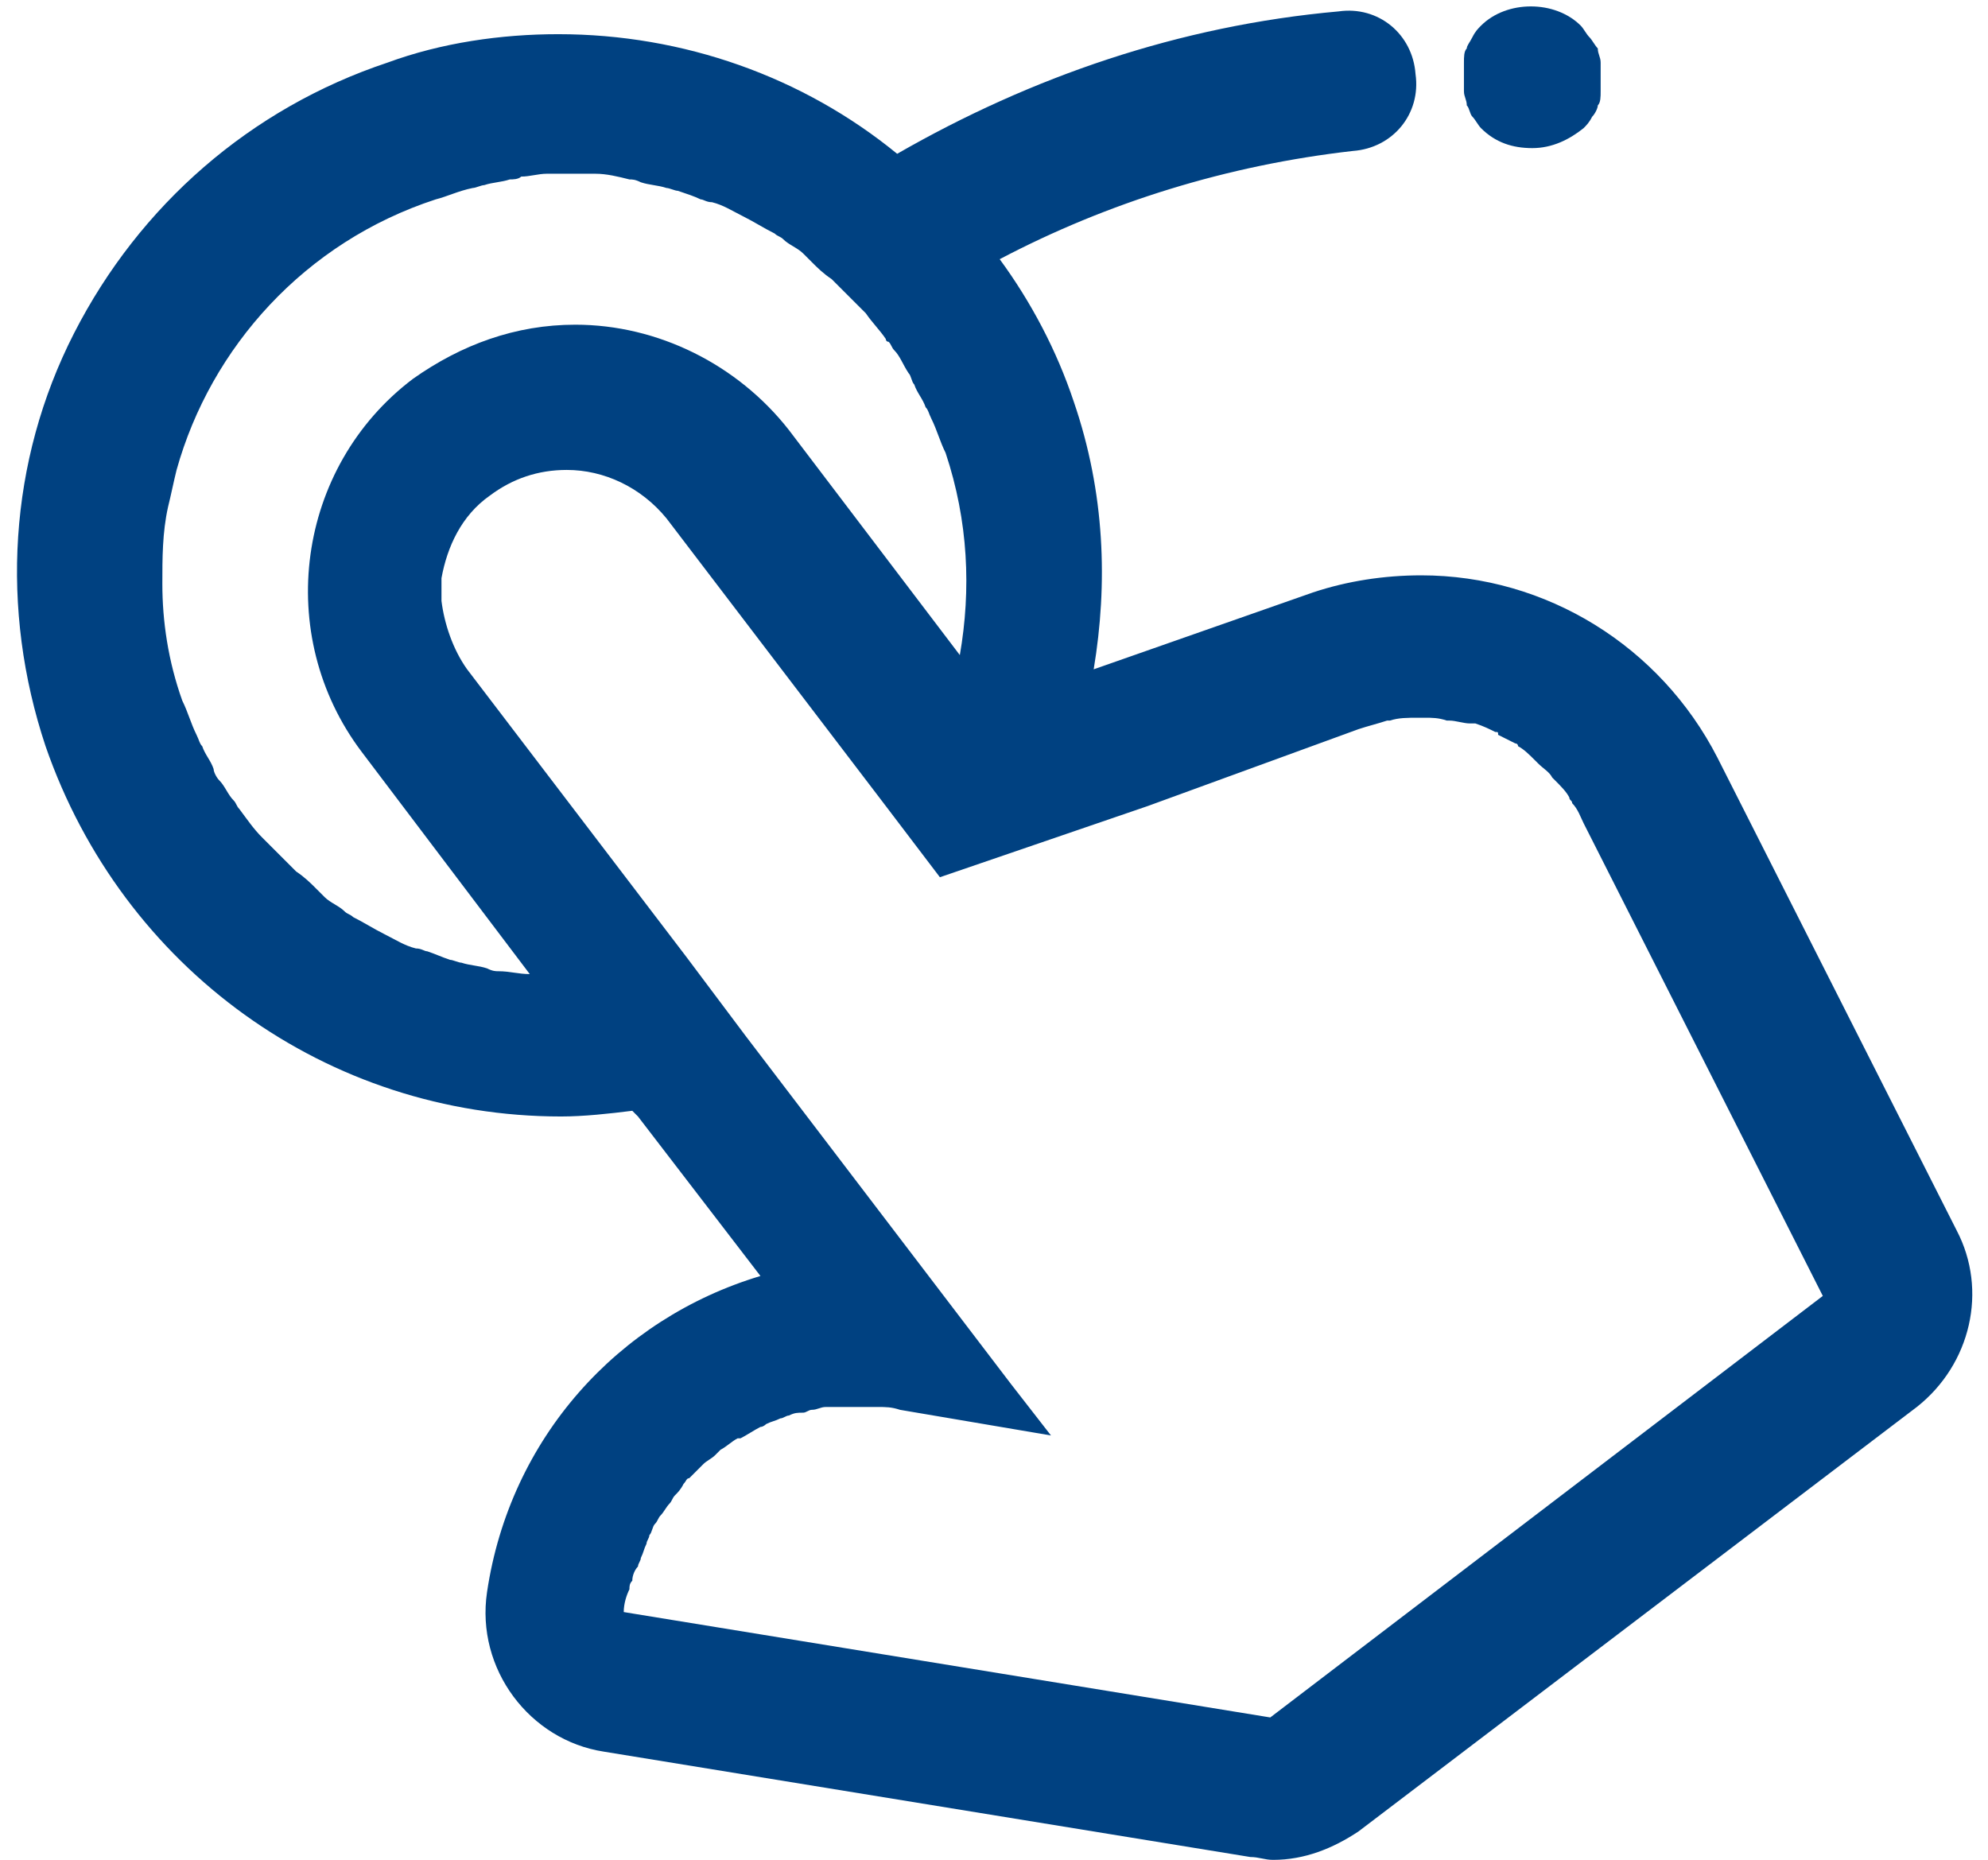 <?xml version="1.0" encoding="UTF-8" standalone="no"?><svg xmlns="http://www.w3.org/2000/svg" xmlns:xlink="http://www.w3.org/1999/xlink" fill="#004181" height="65.3" preserveAspectRatio="xMidYMid meet" version="1" viewBox="13.6 17.1 69.8 65.3" width="69.8" zoomAndPan="magnify"><g><path d="M23.6,47.4c-0.3-0.3-0.6-0.6-0.9-0.9C23.1,46.9,23.3,47.2,23.6,47.4z" fill="none"/><path d="M25.6,49c-0.2-0.2-0.5-0.3-0.7-0.5C25.2,48.7,25.4,48.9,25.6,49z" fill="none"/><path d="M24.6,48.3c-0.2-0.2-0.4-0.4-0.7-0.6C24.1,47.9,24.4,48.1,24.6,48.3z" fill="none"/><path d="M27,49.8c-0.4-0.2-0.7-0.4-1.1-0.6C26.3,49.4,26.7,49.6,27,49.8z" fill="none"/><path d="M28.2,50.3c-0.4-0.1-0.7-0.3-1.1-0.5C27.4,50,27.8,50.2,28.2,50.3z" fill="none"/><path d="M29.3,50.7c-0.3-0.1-0.5-0.2-0.8-0.3C28.8,50.5,29.1,50.6,29.3,50.7z" fill="none"/><path d="M21.8,45.2c-0.2-0.2-0.3-0.5-0.5-0.7C21.4,44.8,21.6,45,21.8,45.2z" fill="none"/><path d="M21.1,44.1c-0.1-0.3-0.3-0.5-0.4-0.8C20.8,43.6,20.9,43.9,21.1,44.1z" fill="none"/><path d="M20.5,42.9c-0.2-0.4-0.3-0.8-0.5-1.2C20.1,42.1,20.3,42.6,20.5,42.9z" fill="none"/><path d="M22.8,46.5c-0.3-0.3-0.5-0.6-0.8-1C22.2,45.9,22.5,46.2,22.8,46.5z" fill="none"/><path d="M47,39.9L47,39.9c0.4-2.3,0.3-4.7-0.5-7.1c-0.1-0.4-0.3-0.8-0.5-1.2c0.2,0.4,0.3,0.8,0.5,1.2 C47.4,35.2,47.5,37.7,47,39.9z" fill="none"/><path d="M30.6,51c-0.3-0.1-0.6-0.1-0.9-0.2C30,50.9,30.3,51,30.6,51z" fill="none"/><path d="M33.3,23.3c-0.1,0-0.1,0-0.2,0c0.4,0,0.8,0,1.2,0C34,23.3,33.6,23.3,33.3,23.3z" fill="none"/><path d="M30.5,23.6c0.3-0.1,0.6-0.1,0.9-0.2C31.1,23.5,30.8,23.5,30.5,23.6z" fill="none"/><path d="M31.8,23.4c0.3,0,0.6-0.1,0.9-0.1C32.4,23.3,32.1,23.3,31.8,23.4z" fill="none"/><path d="M44.8,29.3c0.2,0.2,0.3,0.5,0.5,0.8C45.1,29.8,45,29.6,44.8,29.3z" fill="none"/><path d="M44.5,28.9C44.5,28.9,44.5,28.9,44.5,28.9c0,0,0,0.1,0.1,0.1C44.6,29,44.5,28.9,44.5,28.9z" fill="none"/><path d="M45.5,30.5c0.1,0.3,0.3,0.5,0.4,0.8C45.8,31,45.6,30.7,45.5,30.5z" fill="none"/><path d="M32.1,51.2L32.1,51.2c-0.4,0-0.7-0.1-1.1-0.1C31.3,51.2,31.7,51.2,32.1,51.2z" fill="none"/><path d="M39.5,24.8c0.4,0.2,0.7,0.4,1.1,0.6C40.3,25.2,39.9,24.9,39.5,24.8z" fill="none"/><path d="M36,23.6c0.3,0.1,0.6,0.1,0.9,0.2C36.5,23.7,36.3,23.6,36,23.6z" fill="none"/><path d="M38.4,24.3c0.4,0.1,0.7,0.3,1.1,0.5C39.2,24.6,38.8,24.4,38.4,24.3z" fill="none"/><path d="M34.4,23.3c0.4,0,0.8,0.1,1.2,0.2C35.2,23.4,34.8,23.4,34.4,23.3z" fill="none"/><path d="M37.2,23.9c0.3,0.1,0.6,0.2,0.8,0.3C37.8,24,37.5,23.9,37.2,23.9z" fill="none"/><path d="M36.4,71c0.1-0.1,0.1-0.3,0.2-0.4C36.5,70.8,36.5,70.9,36.4,71z" fill="none"/><path d="M36.1,71.8c0.1-0.2,0.1-0.3,0.2-0.5C36.2,71.5,36.1,71.6,36.1,71.8z" fill="none"/><path d="M38.9,68c0.2-0.1,0.4-0.3,0.6-0.4C39.3,67.8,39.1,67.9,38.9,68z" fill="none"/><path d="M37.3,69.7c0.1-0.1,0.2-0.2,0.3-0.4C37.4,69.4,37.3,69.6,37.3,69.7z" fill="none"/><path d="M36.8,70.3c0.1-0.1,0.2-0.3,0.3-0.4C37,70.1,36.9,70.2,36.8,70.3z" fill="none"/><path d="M38.3,68.5c0.1-0.1,0.3-0.2,0.4-0.3C38.6,68.3,38.5,68.4,38.3,68.5z" fill="none"/><path d="M37.8,69.1c0.1-0.1,0.2-0.2,0.3-0.3C38,68.9,37.9,69,37.8,69.1z" fill="none"/><path d="M66.8,43.3c0,0,0.1,0,0.1,0.1C66.9,43.3,66.9,43.3,66.8,43.3z" fill="none"/><path d="M68.3,44.4C68.3,44.4,68.3,44.4,68.3,44.4C68.3,44.4,68.3,44.4,68.3,44.4z" fill="none"/><path d="M67.6,43.8c0,0,0.1,0.1,0.1,0.1C67.7,43.9,67.6,43.8,67.6,43.8z" fill="none"/><path d="M66,42.9c0.1,0,0.1,0,0.1,0.1C66.1,42.9,66.1,42.9,66,42.9z" fill="none"/><path d="M68.8,45.1c0,0.1,0.1,0.1,0.1,0.2C68.9,45.2,68.9,45.2,68.8,45.1z" fill="none"/><path d="M35.8,72.6c0-0.2,0.1-0.4,0.2-0.5C35.9,72.3,35.8,72.5,35.8,72.6z" fill="none"/><path d="M65.1,42.6c0.1,0,0.1,0,0.2,0C65.2,42.6,65.2,42.6,65.1,42.6z" fill="none"/><path d="M35.7,72.9c-0.1,0.3-0.1,0.5-0.2,0.8l22.7,3.7l0,0l-22.7-3.7C35.6,73.4,35.6,73.2,35.7,72.9z" fill="none"/><path d="M77.8 62.6L69.4 46 69.4 46 69.4 46z" fill="none"/><path d="M40.5,67.1c0.2-0.1,0.3-0.1,0.5-0.2C40.9,67,40.7,67.1,40.5,67.1z" fill="none"/><path d="M42.1,66.6c0.2,0,0.3-0.1,0.5-0.1C42.4,66.5,42.3,66.6,42.1,66.6z" fill="none"/><path d="M42.9,66.5c0.2,0,0.3,0,0.5,0C43.2,66.4,43.1,66.5,42.9,66.5z" fill="none"/><path d="M41.3,66.8c0.2-0.1,0.3-0.1,0.5-0.1C41.6,66.7,41.5,66.8,41.3,66.8z" fill="none"/><path d="M43.9,66.4c-0.1,0-0.1,0-0.2,0c0.2,0,0.4,0,0.5,0C44.1,66.4,44,66.4,43.9,66.4z" fill="none"/><path d="M39.6,67.6c0.2-0.1,0.5-0.3,0.7-0.4C40.1,67.3,39.8,67.5,39.6,67.6z" fill="none"/><path d="M44.8 45.2L44.8 45.2 44.8 45.2 44.8 45.2z" fill="none"/><path d="M50.6,67.4L50.6,67.4l-5.3-0.9c-0.3,0-0.5-0.1-0.8-0.1c0.3,0,0.5,0,0.8,0.1L50.6,67.4z" fill="none"/><path d="M63.4,42.3C63.4,42.3,63.4,42.3,63.4,42.3C63.4,42.3,63.5,42.3,63.4,42.3C63.5,42.3,63.5,42.3,63.4,42.3z" fill="none"/><path d="M62.3,42.4c0,0,0.1,0,0.1,0C62.4,42.4,62.3,42.4,62.3,42.4z" fill="none"/><path d="M64.3,42.4c0,0,0.1,0,0.1,0C64.4,42.4,64.4,42.4,64.3,42.4z" fill="none"/><path d="M61.3 42.7L61.3 42.7 61.3 42.7 54 45.2z" fill="none"/><path d="M28.9,24c0.4-0.1,0.8-0.3,1.3-0.4C29.7,23.8,29.3,23.9,28.9,24z" fill="none"/><g id="change1_1"><path d="M33.3,56.3c0.8,0,1.7-0.1,2.5-0.2l0.2,0.2l4.3,5.6c-5,1.5-8.8,5.7-9.6,11.1c-0.4,2.7,1.5,5.2,4.1,5.6l22.7,3.7 c0.3,0,0.5,0.1,0.8,0.1c1.1,0,2.1-0.4,3-1l19.6-14.9c1.9-1.5,2.5-4.1,1.4-6.2l-8.4-16.6c-2-3.9-6-6.4-10.4-6.4 c-1.3,0-2.6,0.2-3.8,0.6L52,40.6c0.5-3,0.4-6.2-0.7-9.4c-0.6-1.8-1.5-3.5-2.6-5c3.8-2,8-3.3,12.4-3.8c1.4-0.1,2.4-1.3,2.2-2.7 c-0.1-1.4-1.3-2.4-2.7-2.2c-5.6,0.5-10.8,2.3-15.5,5c-3.3-2.7-7.5-4.2-11.9-4.2c0,0,0,0,0,0c-2,0-4.1,0.3-6,1 c-4.8,1.6-8.7,5-11,9.5c-2.3,4.5-2.6,9.7-1,14.5C17.9,51.1,25.1,56.3,33.3,56.3z M61.3,42.7C61.3,42.7,61.3,42.7,61.3,42.7 c0.3-0.1,0.7-0.2,1-0.3c0,0,0.1,0,0.1,0c0.3-0.1,0.6-0.1,1-0.1c0,0,0.1,0,0.1,0c0,0,0,0,0.1,0c0.3,0,0.5,0,0.8,0.1c0,0,0.1,0,0.1,0 c0.2,0,0.5,0.1,0.7,0.1c0.1,0,0.1,0,0.2,0c0.3,0.1,0.5,0.2,0.7,0.3c0.1,0,0.1,0,0.1,0.1c0.2,0.1,0.4,0.2,0.6,0.3c0,0,0.1,0,0.1,0.1 c0.2,0.1,0.4,0.3,0.6,0.5c0,0,0.1,0.1,0.1,0.1c0.2,0.2,0.4,0.3,0.5,0.5c0,0,0,0,0.1,0.1c0.2,0.2,0.4,0.4,0.5,0.6 c0,0.1,0.1,0.1,0.1,0.2c0.2,0.2,0.3,0.5,0.4,0.7c0,0,0,0,0,0l8.4,16.6L58.2,77.4l0,0l-22.7-3.7c0-0.3,0.1-0.6,0.2-0.8 c0-0.1,0-0.2,0.1-0.3c0-0.2,0.1-0.4,0.2-0.5c0-0.1,0.1-0.2,0.1-0.3c0.1-0.2,0.1-0.3,0.2-0.5c0-0.1,0.1-0.2,0.1-0.3 c0.1-0.1,0.1-0.3,0.2-0.4c0.1-0.1,0.1-0.2,0.2-0.3c0.1-0.1,0.2-0.3,0.3-0.4c0.1-0.1,0.1-0.2,0.2-0.3c0.1-0.1,0.2-0.2,0.3-0.4 c0.1-0.1,0.1-0.2,0.2-0.2c0.1-0.1,0.2-0.2,0.3-0.3c0.1-0.1,0.1-0.1,0.2-0.2c0.1-0.1,0.3-0.2,0.4-0.3c0.1-0.1,0.1-0.1,0.2-0.2 c0.2-0.1,0.4-0.3,0.6-0.4c0,0,0,0,0.1,0c0.2-0.1,0.5-0.3,0.7-0.4c0.1,0,0.2-0.1,0.2-0.1c0.2-0.1,0.3-0.1,0.5-0.2 c0.1,0,0.2-0.1,0.3-0.1c0.2-0.1,0.3-0.1,0.5-0.1c0.1,0,0.2-0.1,0.3-0.1c0.2,0,0.3-0.1,0.5-0.1c0.1,0,0.2,0,0.3,0c0.2,0,0.3,0,0.5,0 c0.1,0,0.2,0,0.3,0c0.1,0,0.1,0,0.2,0c0.1,0,0.2,0,0.3,0c0.1,0,0.2,0,0.2,0c0.3,0,0.5,0,0.8,0.1l5.3,0.9h0l-1.4-1.8l-9.3-12.2 l-2.1-2.8h0l-7.7-10.1c-0.5-0.7-0.8-1.6-0.9-2.4c0-0.3,0-0.6,0-0.8c0.2-1.1,0.7-2.2,1.7-2.9c0.8-0.6,1.7-0.9,2.7-0.9 c1.3,0,2.6,0.6,3.5,1.7l7.7,10.1l0,0c0,0,0,0,0,0l1.9,2.5h0l0,0l7.3-2.5L61.3,42.7z M19.5,34.9c0.1-0.4,0.2-0.9,0.3-1.3 c1.2-4.3,4.5-8,9.1-9.5c0,0,0,0,0,0c0.4-0.1,0.8-0.3,1.3-0.4c0.1,0,0.3-0.1,0.4-0.1c0.3-0.1,0.6-0.1,0.9-0.2c0.1,0,0.3,0,0.4-0.1 c0.3,0,0.6-0.1,0.9-0.1c0.1,0,0.3,0,0.4,0c0.1,0,0.1,0,0.2,0c0.3,0,0.7,0,1,0c0,0,0,0,0.1,0c0.4,0,0.8,0.1,1.2,0.2 c0.1,0,0.2,0,0.4,0.1c0.3,0.1,0.6,0.1,0.9,0.2c0.1,0,0.3,0.1,0.4,0.1c0.3,0.1,0.6,0.2,0.8,0.3c0.1,0,0.2,0.1,0.4,0.1 c0.4,0.1,0.7,0.3,1.1,0.5c0,0,0,0,0,0c0.4,0.2,0.7,0.4,1.1,0.6c0.1,0.1,0.2,0.1,0.3,0.2c0.2,0.2,0.5,0.3,0.7,0.5 c0.1,0.1,0.2,0.2,0.3,0.3c0.2,0.2,0.4,0.4,0.7,0.6c0.1,0.1,0.2,0.2,0.3,0.3c0.3,0.3,0.6,0.6,0.9,0.9c0,0,0,0,0,0 c0.2,0.3,0.5,0.6,0.7,0.9c0,0,0,0,0,0c0,0,0,0.1,0.1,0.1c0.1,0.1,0.1,0.2,0.2,0.3c0.2,0.2,0.3,0.5,0.5,0.8c0.1,0.1,0.1,0.3,0.2,0.4 c0.1,0.3,0.3,0.5,0.4,0.8c0.1,0.1,0.1,0.2,0.2,0.4c0.2,0.4,0.3,0.8,0.5,1.2c0.8,2.4,0.9,4.8,0.5,7.1l0,0l-6-7.9 c-1.8-2.3-4.6-3.7-7.5-3.7c-2.1,0-4,0.7-5.7,1.9c-4.1,3.1-4.9,9-1.8,13.1l5.9,7.8l0,0c-0.4,0-0.7-0.1-1.1-0.1c-0.1,0-0.2,0-0.4-0.1 c-0.3-0.1-0.6-0.1-0.9-0.2c-0.1,0-0.3-0.1-0.4-0.1c-0.3-0.1-0.5-0.2-0.8-0.3c-0.1,0-0.2-0.1-0.4-0.1c-0.4-0.1-0.7-0.3-1.1-0.5 c0,0,0,0,0,0c-0.4-0.2-0.7-0.4-1.1-0.6c-0.1-0.1-0.2-0.1-0.3-0.2c-0.2-0.2-0.5-0.3-0.7-0.5c-0.1-0.1-0.2-0.2-0.3-0.3 c-0.2-0.2-0.4-0.4-0.7-0.6c-0.1-0.1-0.2-0.2-0.3-0.3c-0.3-0.3-0.6-0.6-0.9-0.9c0,0,0,0,0,0c-0.3-0.3-0.5-0.6-0.8-1 c-0.1-0.1-0.1-0.2-0.2-0.3c-0.2-0.2-0.3-0.5-0.5-0.7c-0.1-0.1-0.2-0.3-0.2-0.4c-0.1-0.3-0.3-0.5-0.4-0.8c-0.1-0.1-0.1-0.2-0.2-0.4 c-0.2-0.4-0.3-0.8-0.5-1.2c-0.5-1.4-0.7-2.8-0.7-4.1C19.3,36.7,19.3,35.8,19.5,34.9z"/></g><g id="change1_2"><path d="M69.4,18.4c-0.1-0.1-0.2-0.3-0.3-0.4c-0.9-0.9-2.6-0.9-3.5,0c-0.1,0.1-0.2,0.2-0.3,0.4s-0.2,0.3-0.2,0.4 c-0.1,0.1-0.1,0.3-0.1,0.5s0,0.3,0,0.5c0,0.2,0,0.3,0,0.5c0,0.2,0.1,0.3,0.1,0.5c0.1,0.1,0.1,0.3,0.2,0.4s0.2,0.3,0.3,0.4 c0.5,0.5,1.1,0.7,1.8,0.7c0.7,0,1.3-0.3,1.8-0.7c0.1-0.1,0.2-0.2,0.3-0.4c0.1-0.1,0.2-0.3,0.2-0.4c0.1-0.1,0.1-0.3,0.1-0.5 c0-0.2,0-0.3,0-0.5c0-0.2,0-0.3,0-0.5c0-0.2-0.1-0.3-0.1-0.5C69.6,18.7,69.5,18.5,69.4,18.4z"/></g></g></svg>
